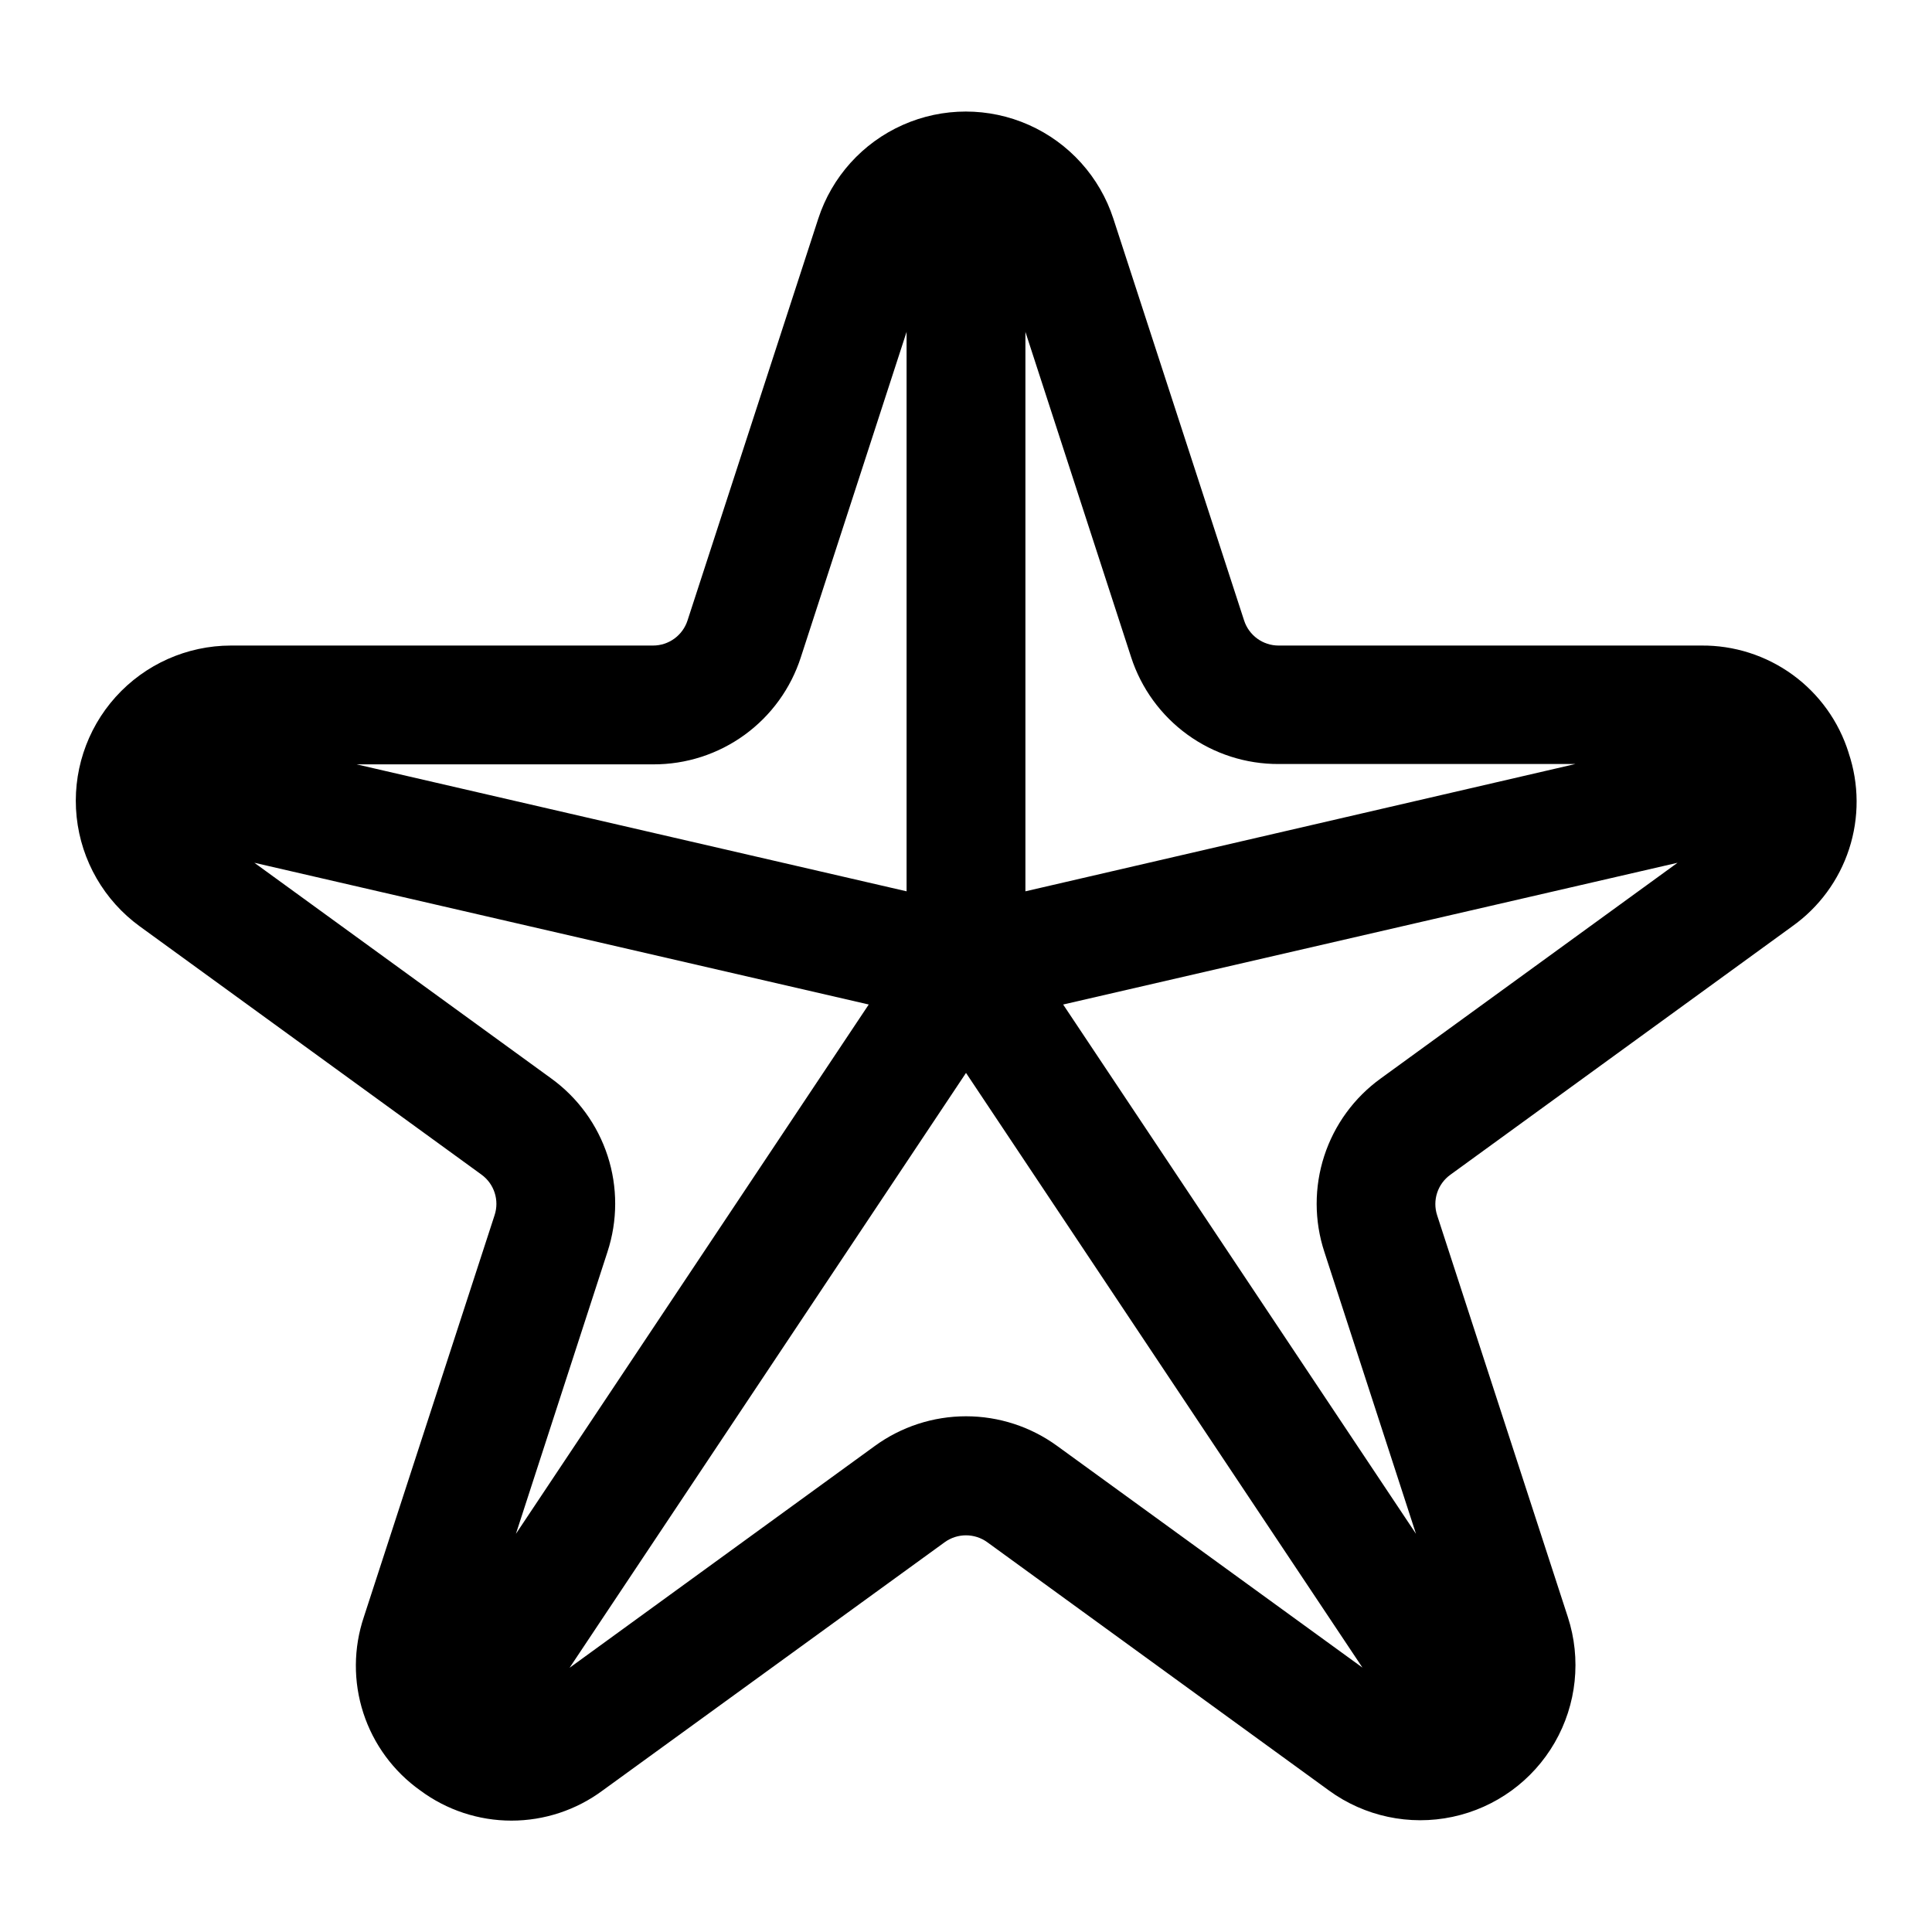 <?xml version="1.0" encoding="UTF-8"?>
<!-- Uploaded to: SVG Repo, www.svgrepo.com, Generator: SVG Repo Mixer Tools -->
<svg fill="#000000" width="800px" height="800px" version="1.1" viewBox="144 144 512 512" xmlns="http://www.w3.org/2000/svg">
 <path d="m633.91 343.51c-2.594-8.312-7.801-15.57-14.844-20.691-7.047-5.121-15.555-7.836-24.262-7.742h-111.93c-4.184 0.016-7.894-2.676-9.18-6.66l-34.637-106.45c-3.602-11.082-11.738-20.113-22.383-24.852-10.645-4.738-22.801-4.738-33.449 0-10.645 4.738-18.781 13.77-22.383 24.852l-34.637 106.45c-1.285 3.984-4.996 6.676-9.18 6.66h-111.83c-11.652 0.012-22.754 4.961-30.551 13.625-7.793 8.66-11.547 20.223-10.332 31.809 1.219 11.59 7.293 22.117 16.715 28.973l90.559 65.793v0.004c3.387 2.445 4.793 6.805 3.481 10.766l-34.637 106.45v0.004c-2.781 8.25-2.832 17.18-0.141 25.465 2.691 8.285 7.981 15.48 15.082 20.523 6.988 5.191 15.465 7.996 24.172 7.996 8.711 0 17.188-2.805 24.176-7.996l90.609-65.766c3.375-2.461 7.957-2.461 11.336 0l90.543 65.793v0.004c9.43 6.856 21.328 9.391 32.73 6.965 11.406-2.422 21.246-9.57 27.074-19.672 5.828-10.098 7.094-22.195 3.484-33.281l-34.637-106.46v-0.004c-1.297-3.965 0.121-8.316 3.512-10.75l90.543-65.793v-0.004c7.117-5.035 12.418-12.23 15.117-20.516 2.703-8.289 2.656-17.227-0.129-25.488zm-190.16-25.379c2.672 8.262 7.902 15.461 14.938 20.559 7.031 5.094 15.504 7.82 24.188 7.781h78.609l-145.74 33.738v-148.26zm-87.504 0 28.008-86.184v148.26l-145.74-33.645h78.609c8.695 0.031 17.176-2.707 24.211-7.82 7.035-5.113 12.258-12.332 14.914-20.613zm-144.84 54.508 162.82 37.566-93.504 140.28 24.262-74.723v-0.004c2.711-8.254 2.731-17.16 0.047-25.422-2.684-8.266-7.93-15.465-14.973-20.551zm212.78 154.57c-7.023-5.121-15.488-7.879-24.18-7.879s-17.16 2.758-24.184 7.879l-80.879 58.773 105.06-157.65 105.06 157.6zm85.727-97.41c-7.047 5.086-12.293 12.281-14.98 20.547-2.684 8.266-2.672 17.172 0.039 25.426l24.277 74.707-93.504-140.27 162.82-37.566z"/>
</svg>